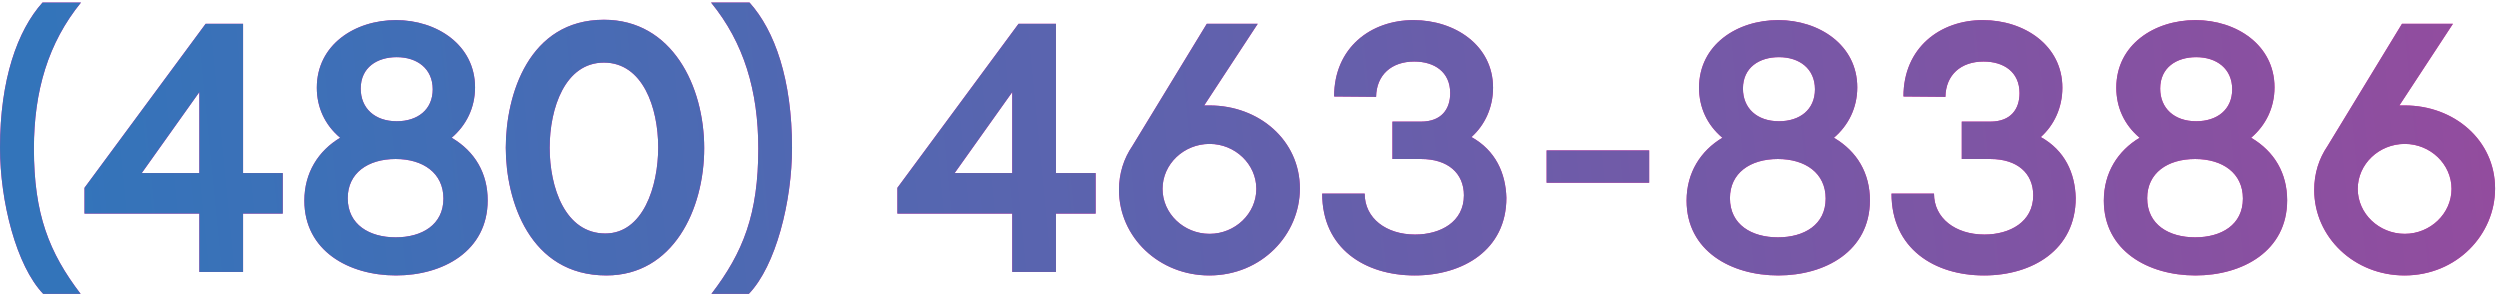 <?xml version="1.0" encoding="UTF-8"?>
<svg width="285px" height="34px" viewBox="0 0 285 34" version="1.1" xmlns="http://www.w3.org/2000/svg" xmlns:xlink="http://www.w3.org/1999/xlink">
    <!-- Generator: Sketch 54.1 (76490) - https://sketchapp.com -->
    <title>(480)463-8386</title>
    <desc>Created with Sketch.</desc>
    <defs>
        <linearGradient x1="2.757%" y1="50.422%" x2="100%" y2="49.318%" id="linearGradient-1">
            <stop stop-color="#3374BA" offset="0%"></stop>
            <stop stop-color="#934C9E" offset="100%"></stop>
        </linearGradient>
        <path d="M6.927,73.502 C3.864,70.299 2.002,62.972 2.002,56.846 C2.002,49.059 3.984,43.493 6.847,40.29 L11.231,40.29 C7.507,44.875 5.866,50.34 5.866,56.946 C5.866,64.394 7.587,68.778 11.191,73.502 L6.927,73.502 Z M24.724,64.354 L11.631,64.354 L11.631,61.411 L25.445,42.712 L29.709,42.712 L29.709,59.729 L34.233,59.729 L34.233,64.354 L29.709,64.354 L29.709,71 L24.724,71 L24.724,64.354 Z M24.724,59.729 L24.724,50.5 L18.158,59.729 L24.724,59.729 Z M47.146,71.4 C41.741,71.4 36.696,68.578 36.696,62.872 C36.696,59.689 38.297,57.187 40.78,55.705 C39.018,54.224 38.117,52.222 38.117,50 C38.117,45.095 42.461,42.292 47.146,42.292 C51.811,42.292 56.155,45.135 56.155,49.959 C56.155,52.302 55.134,54.304 53.492,55.705 C56.155,57.267 57.596,59.769 57.596,62.832 C57.596,68.618 52.511,71.4 47.146,71.4 Z M47.226,53.823 C49.608,53.823 51.33,52.502 51.33,50.18 C51.33,47.837 49.568,46.516 47.226,46.516 C45.004,46.516 43.122,47.677 43.122,50.1 C43.122,52.342 44.724,53.823 47.226,53.823 Z M47.106,67.056 C50.089,67.056 52.551,65.635 52.551,62.632 C52.551,59.729 50.229,58.127 47.106,58.127 C43.943,58.127 41.641,59.729 41.641,62.592 C41.641,65.635 44.143,67.056 47.106,67.056 Z M71.129,71.4 C62.361,71.4 59.658,62.832 59.658,56.846 C59.658,50.82 62.281,42.252 70.849,42.252 C78.637,42.252 82.28,49.839 82.28,56.886 C82.28,63.913 78.717,71.4 71.129,71.4 Z M71.009,66.616 C75.313,66.616 77.035,61.25 77.035,56.806 C77.035,52.262 75.273,47.137 70.849,47.137 C66.425,47.137 64.663,52.302 64.663,56.846 C64.663,61.371 66.425,66.616 71.009,66.616 Z M83.101,73.502 C86.725,68.778 88.446,64.394 88.446,56.946 C88.446,50.34 86.805,44.875 83.061,40.29 L87.445,40.29 C90.328,43.493 92.29,49.059 92.29,56.846 C92.29,62.972 90.448,70.299 87.365,73.502 L83.101,73.502 Z M117.395,64.354 L104.302,64.354 L104.302,61.411 L118.115,42.712 L122.379,42.712 L122.379,59.729 L126.904,59.729 L126.904,64.354 L122.379,64.354 L122.379,71 L117.395,71 L117.395,64.354 Z M117.395,59.729 L117.395,50.5 L110.828,59.729 L117.395,59.729 Z M139.856,71.4 C134.151,71.4 129.566,67.056 129.566,61.651 C129.566,59.769 130.107,58.087 131.088,56.646 L139.576,42.712 L145.382,42.712 L139.276,52.021 L139.896,52.021 C145.522,52.021 150.187,55.985 150.187,61.491 C150.187,66.736 145.842,71.4 139.856,71.4 Z M139.896,66.656 C142.799,66.656 145.222,64.354 145.222,61.531 C145.222,58.708 142.799,56.406 139.896,56.406 C136.954,56.406 134.531,58.708 134.531,61.531 C134.531,64.354 136.954,66.656 139.896,66.656 Z M163.279,71.4 C157.614,71.4 152.729,68.337 152.729,62.071 L157.574,62.071 C157.574,64.894 160.036,66.736 163.319,66.736 C166.222,66.736 168.885,65.294 168.885,62.271 C168.885,59.729 167.043,58.127 164,58.127 L160.737,58.127 L160.737,53.863 L164,53.863 C166.342,53.863 167.323,52.422 167.323,50.62 C167.323,48.198 165.521,47.017 163.219,47.017 C160.637,47.017 158.915,48.538 158.875,51.041 L154.09,51 C154.09,45.435 158.274,42.292 163.139,42.292 C167.864,42.292 172.208,45.175 172.208,50 C172.208,52.262 171.267,54.264 169.746,55.625 C172.488,57.146 173.649,59.729 173.729,62.552 C173.729,68.498 168.765,71.4 163.279,71.4 Z M178.314,57.146 L190.005,57.146 L190.005,60.83 L178.314,60.83 L178.314,57.146 Z M204.72,71.4 C199.314,71.4 194.27,68.578 194.27,62.872 C194.27,59.689 195.871,57.187 198.354,55.705 C196.592,54.224 195.691,52.222 195.691,50 C195.691,45.095 200.035,42.292 204.72,42.292 C209.384,42.292 213.729,45.135 213.729,49.959 C213.729,52.302 212.708,54.304 211.066,55.705 C213.729,57.267 215.17,59.769 215.17,62.832 C215.17,68.618 210.085,71.4 204.72,71.4 Z M204.8,53.823 C207.182,53.823 208.904,52.502 208.904,50.18 C208.904,47.837 207.142,46.516 204.8,46.516 C202.578,46.516 200.696,47.677 200.696,50.1 C200.696,52.342 202.297,53.823 204.8,53.823 Z M204.68,67.056 C207.663,67.056 210.125,65.635 210.125,62.632 C210.125,59.729 207.803,58.127 204.68,58.127 C201.517,58.127 199.214,59.729 199.214,62.592 C199.214,65.635 201.717,67.056 204.68,67.056 Z M228.183,71.4 C222.517,71.4 217.632,68.337 217.632,62.071 L222.477,62.071 C222.477,64.894 224.939,66.736 228.223,66.736 C231.125,66.736 233.788,65.294 233.788,62.271 C233.788,59.729 231.946,58.127 228.903,58.127 L225.64,58.127 L225.64,53.863 L228.903,53.863 C231.246,53.863 232.227,52.422 232.227,50.62 C232.227,48.198 230.425,47.017 228.123,47.017 C225.54,47.017 223.818,48.538 223.778,51.041 L218.994,51 C218.994,45.435 223.178,42.292 228.042,42.292 C232.767,42.292 237.111,45.175 237.111,50 C237.111,52.262 236.17,54.264 234.649,55.625 C237.392,57.146 238.553,59.729 238.633,62.552 C238.633,68.498 233.668,71.4 228.183,71.4 Z M252.286,71.4 C246.881,71.4 241.836,68.578 241.836,62.872 C241.836,59.689 243.438,57.187 245.92,55.705 C244.158,54.224 243.257,52.222 243.257,50 C243.257,45.095 247.602,42.292 252.286,42.292 C256.951,42.292 261.295,45.135 261.295,49.959 C261.295,52.302 260.274,54.304 258.632,55.705 C261.295,57.267 262.736,59.769 262.736,62.832 C262.736,68.618 257.651,71.4 252.286,71.4 Z M252.366,53.823 C254.749,53.823 256.47,52.502 256.47,50.18 C256.47,47.837 254.708,46.516 252.366,46.516 C250.144,46.516 248.262,47.677 248.262,50.1 C248.262,52.342 249.864,53.823 252.366,53.823 Z M252.246,67.056 C255.229,67.056 257.691,65.635 257.691,62.632 C257.691,59.729 255.369,58.127 252.246,58.127 C249.083,58.127 246.781,59.729 246.781,62.592 C246.781,65.635 249.283,67.056 252.246,67.056 Z M276.109,71.4 C270.404,71.4 265.819,67.056 265.819,61.651 C265.819,59.769 266.36,58.087 267.341,56.646 L275.829,42.712 L281.635,42.712 L275.529,52.021 L276.149,52.021 C281.775,52.021 286.439,55.985 286.439,61.491 C286.439,66.736 282.095,71.4 276.109,71.4 Z M276.149,66.656 C279.052,66.656 281.475,64.354 281.475,61.531 C281.475,58.708 279.052,56.406 276.149,56.406 C273.207,56.406 270.784,58.708 270.784,61.531 C270.784,64.354 273.207,66.656 276.149,66.656 Z" id="path-2"></path>
    </defs>
    <g id="NP" stroke="none" stroke-width="1" fill="none" fill-rule="evenodd">
        <g id="Desktop-v2" transform="translate(-251, -3916)" fill-rule="nonzero">
            <g id="Group-4" transform="translate(249, 3876)">
                <g id="Group-7">
                    <g id="(480)463-8386">
                        <use fill="#FF20A5" xlink:href="#path-2"></use>
                        <use fill="url(#linearGradient-1)" xlink:href="#path-2"></use>
                    </g>
                </g>
            </g>
        </g>
    </g>
</svg>